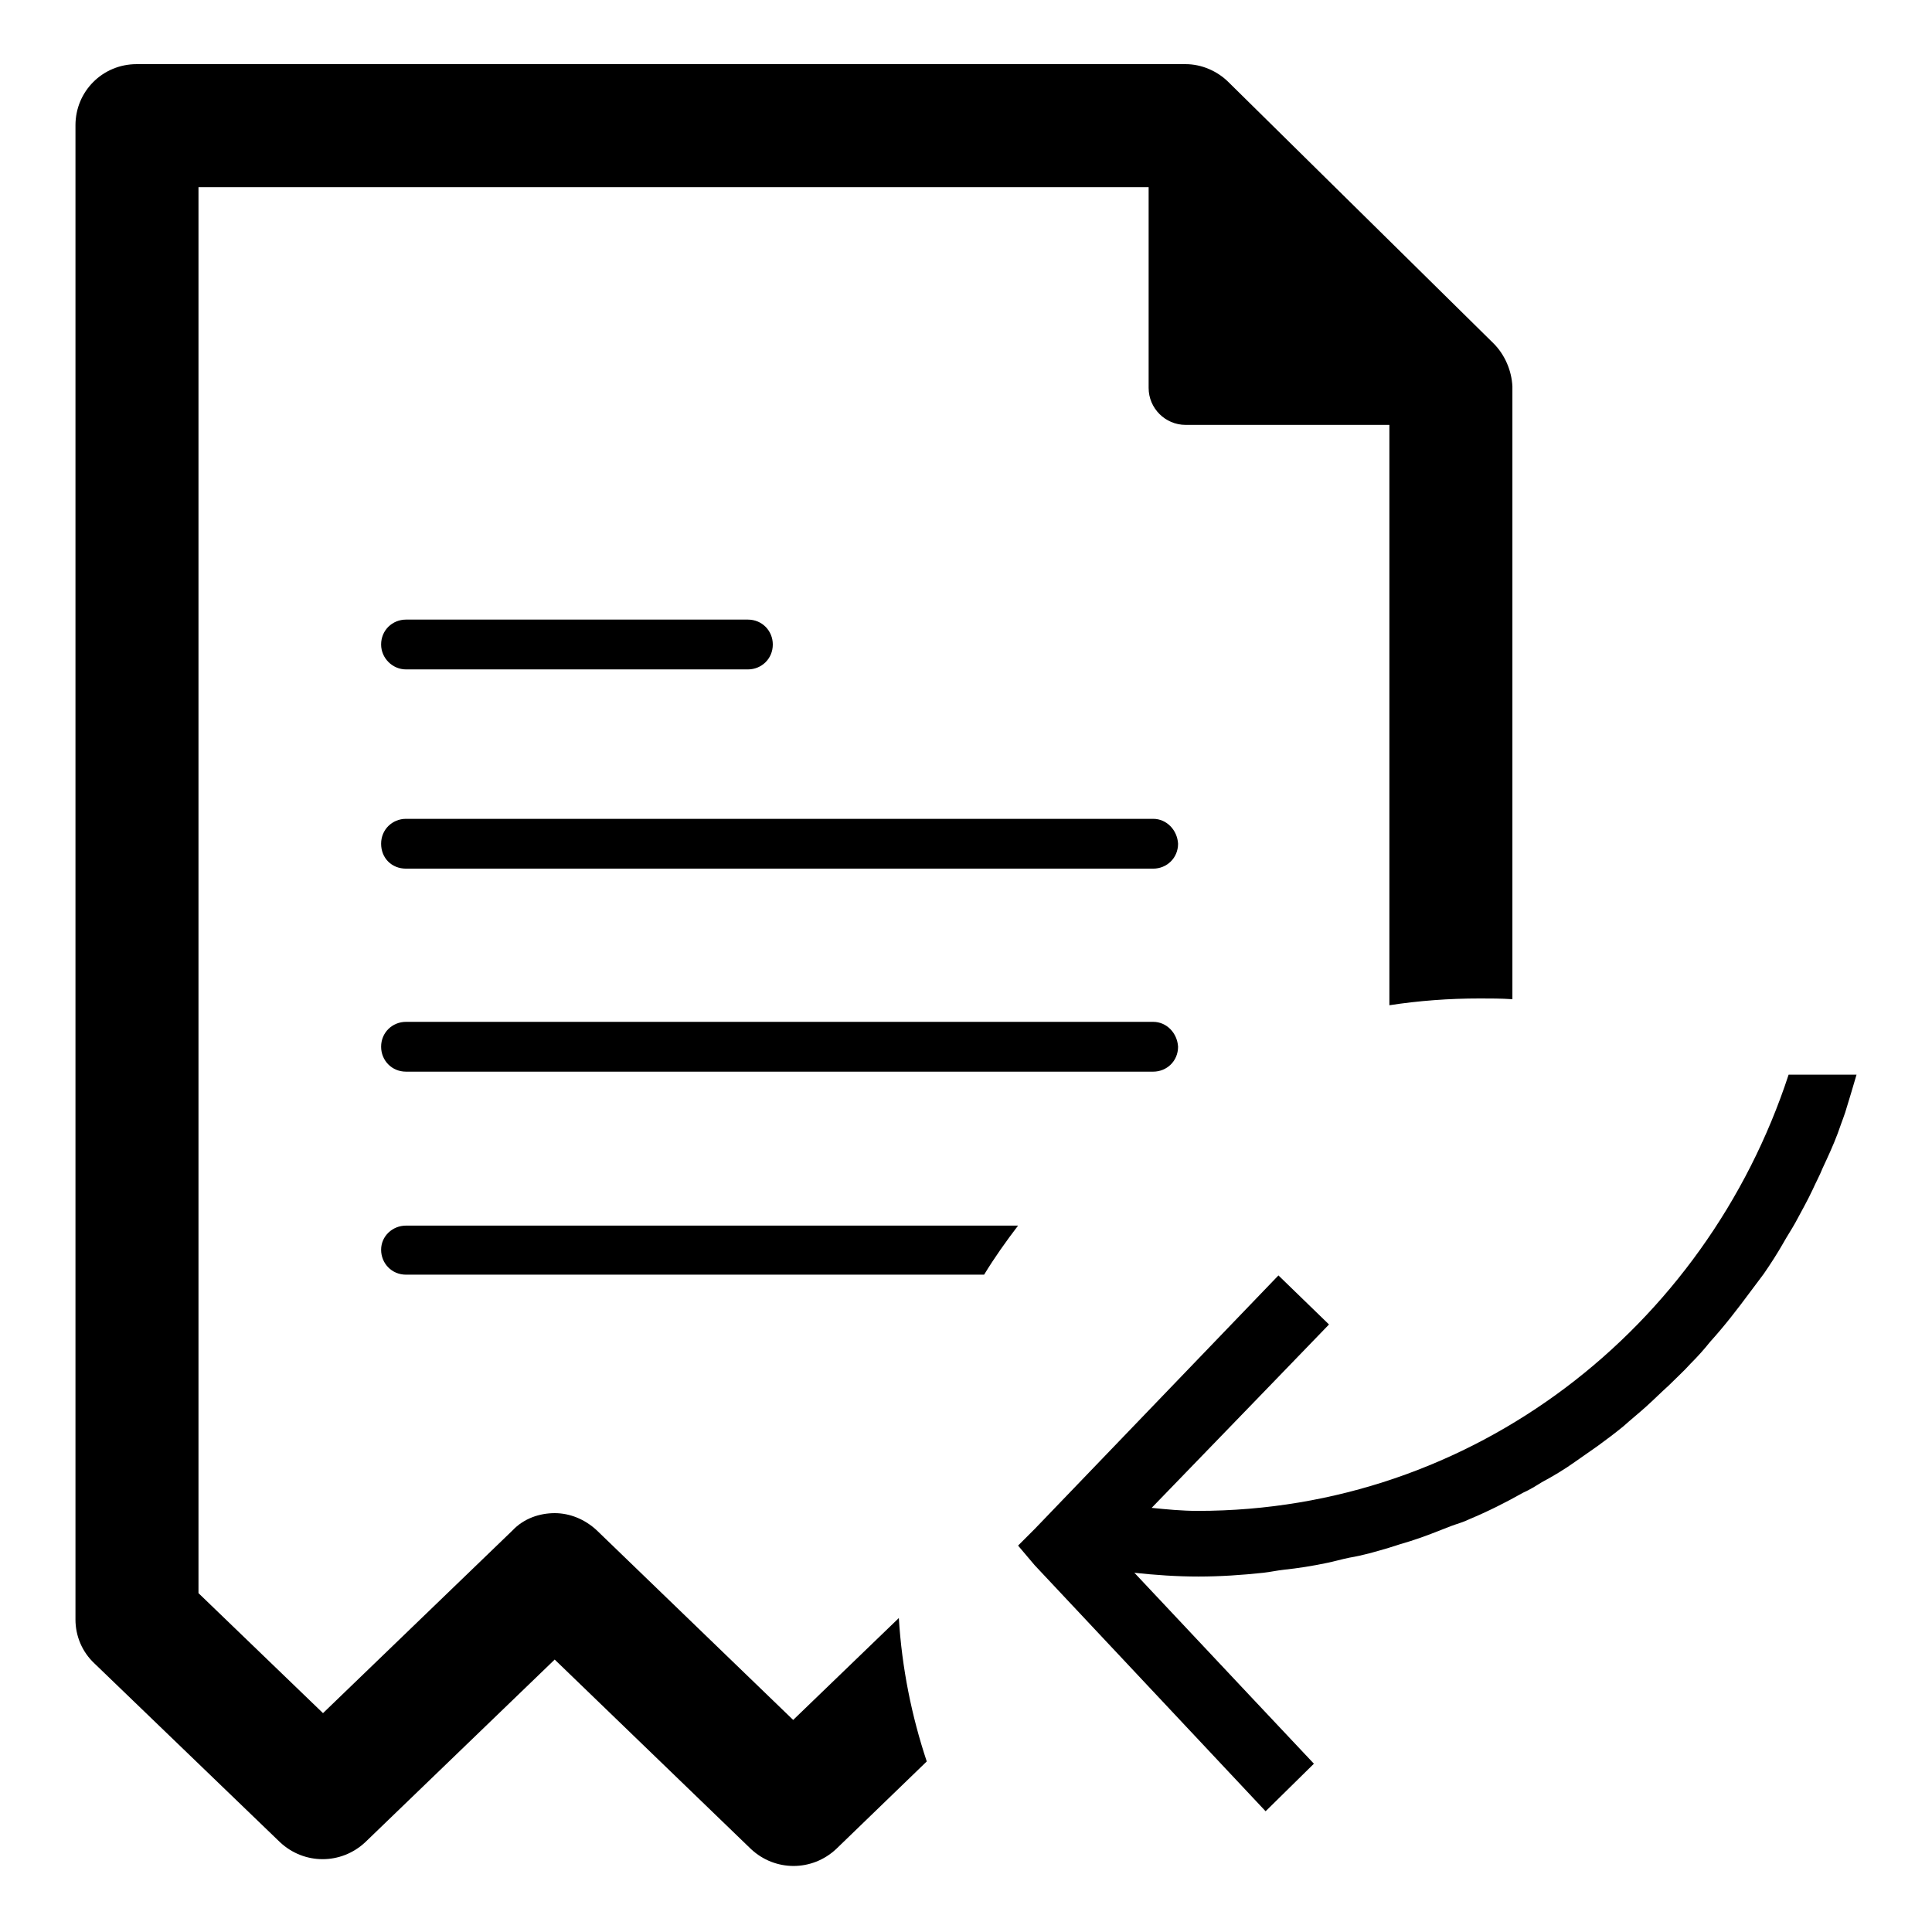 <?xml version="1.0" encoding="utf-8"?>
<!-- Svg Vector Icons : http://www.onlinewebfonts.com/icon -->
<!DOCTYPE svg PUBLIC "-//W3C//DTD SVG 1.1//EN" "http://www.w3.org/Graphics/SVG/1.1/DTD/svg11.dtd">
<svg version="1.1" xmlns="http://www.w3.org/2000/svg" xmlns:xlink="http://www.w3.org/1999/xlink" x="0px" y="0px" viewBox="0 0 256 256" enable-background="new 0 0 256 256" xml:space="preserve">
<g><g><path fill="#000000" d="M50.5,165.6c0,1.8,1.4,3.3,3.3,3.3h76.6c1.4-2.3,2.9-4.4,4.5-6.5H53.8C52,162.4,50.5,163.8,50.5,165.6L50.5,165.6z M152.8,135.4h-99c-1.8,0-3.3,1.4-3.3,3.3c0,1.8,1.4,3.3,3.3,3.3h99c1.8,0,3.3-1.4,3.3-3.3C156,136.9,154.6,135.4,152.8,135.4L152.8,135.4z M152.8,108.5h-99c-1.8,0-3.3,1.4-3.3,3.3s1.4,3.3,3.3,3.3h99c1.8,0,3.3-1.4,3.3-3.3C156,110,154.6,108.5,152.8,108.5L152.8,108.5z M53.8,88.7h45.3c1.8,0,3.3-1.4,3.3-3.3c0-1.8-1.4-3.3-3.3-3.3H53.8c-1.8,0-3.3,1.4-3.3,3.3C50.5,87.2,52,88.7,53.8,88.7L53.8,88.7z M197.9,45.5l-35.1-34.6c-1.5-1.5-3.6-2.4-5.7-2.4h-139c-4.5,0-8.1,3.6-8.1,8.1v198c0,2.2,0.9,4.3,2.5,5.8l24.6,23.7c3.2,3,8.1,3,11.3,0l25.1-24.2l26,25.1c3.2,3,8.1,3,11.3,0l12-11.6c-2-6-3.3-12.4-3.7-19l-14,13.5l-26-25.1c-1.6-1.5-3.6-2.3-5.6-2.3s-4.1,0.7-5.6,2.3l-25.1,24.2l-16.5-15.9V24.8h125.9v26.6c0,2.7,2.2,4.9,4.9,4.9h27v76.9c3.9-0.6,7.9-0.9,12-0.9c1.4,0,2.8,0,4.3,0.1V51.2C200.3,49.1,199.4,47,197.9,45.5L197.9,45.5z"/><path fill="#000000" d="M137.1,202.6l32.3-33.6l6.7,6.5c0,0-13.9,14.4-23.5,24.3c2,0.2,4,0.4,6.1,0.4c36.5,0,67.3-24.2,78.3-57.8h9c-0.5,1.7-1,3.4-1.5,5c-0.3,0.9-0.7,1.9-1,2.8c-0.6,1.6-1.3,3.1-2,4.6c-0.4,1-0.9,1.9-1.3,2.8c-0.7,1.5-1.5,2.9-2.3,4.4c-0.5,0.9-1.1,1.8-1.6,2.7c-0.8,1.4-1.7,2.8-2.6,4.1c-0.6,0.8-1.2,1.6-1.8,2.4c-1.7,2.3-3.4,4.5-5.3,6.6c-0.8,1-1.6,1.9-2.6,2.9c-0.9,1-1.9,1.9-2.9,2.9c-1,0.9-2,1.9-3,2.8c-1,0.9-2,1.7-3,2.6c-1.1,0.9-2.3,1.8-3.4,2.6c-1,0.7-2,1.4-3,2.1c-1.4,1-2.9,1.9-4.4,2.7c-0.8,0.5-1.6,1-2.5,1.4c-2.3,1.3-4.7,2.5-7.1,3.5c-0.8,0.4-1.6,0.6-2.4,0.9c-1.8,0.7-3.5,1.4-5.4,2c-1,0.3-2,0.6-2.9,0.9c-1.7,0.5-3.4,1-5.2,1.3c-1,0.2-2,0.5-3,0.7c-1.9,0.4-3.8,0.7-5.7,0.9c-0.9,0.1-1.8,0.3-2.7,0.4c-2.8,0.3-5.7,0.5-8.6,0.5c-2.9,0-5.7-0.2-8.5-0.5c0.1,0.1,0.1,0.1,0.2,0.2c9,9.6,23.6,25.1,23.6,25.1l-6.4,6.3l-30.6-32.6l-2.2-2.6L137.1,202.6z"/></g></g>
</svg>